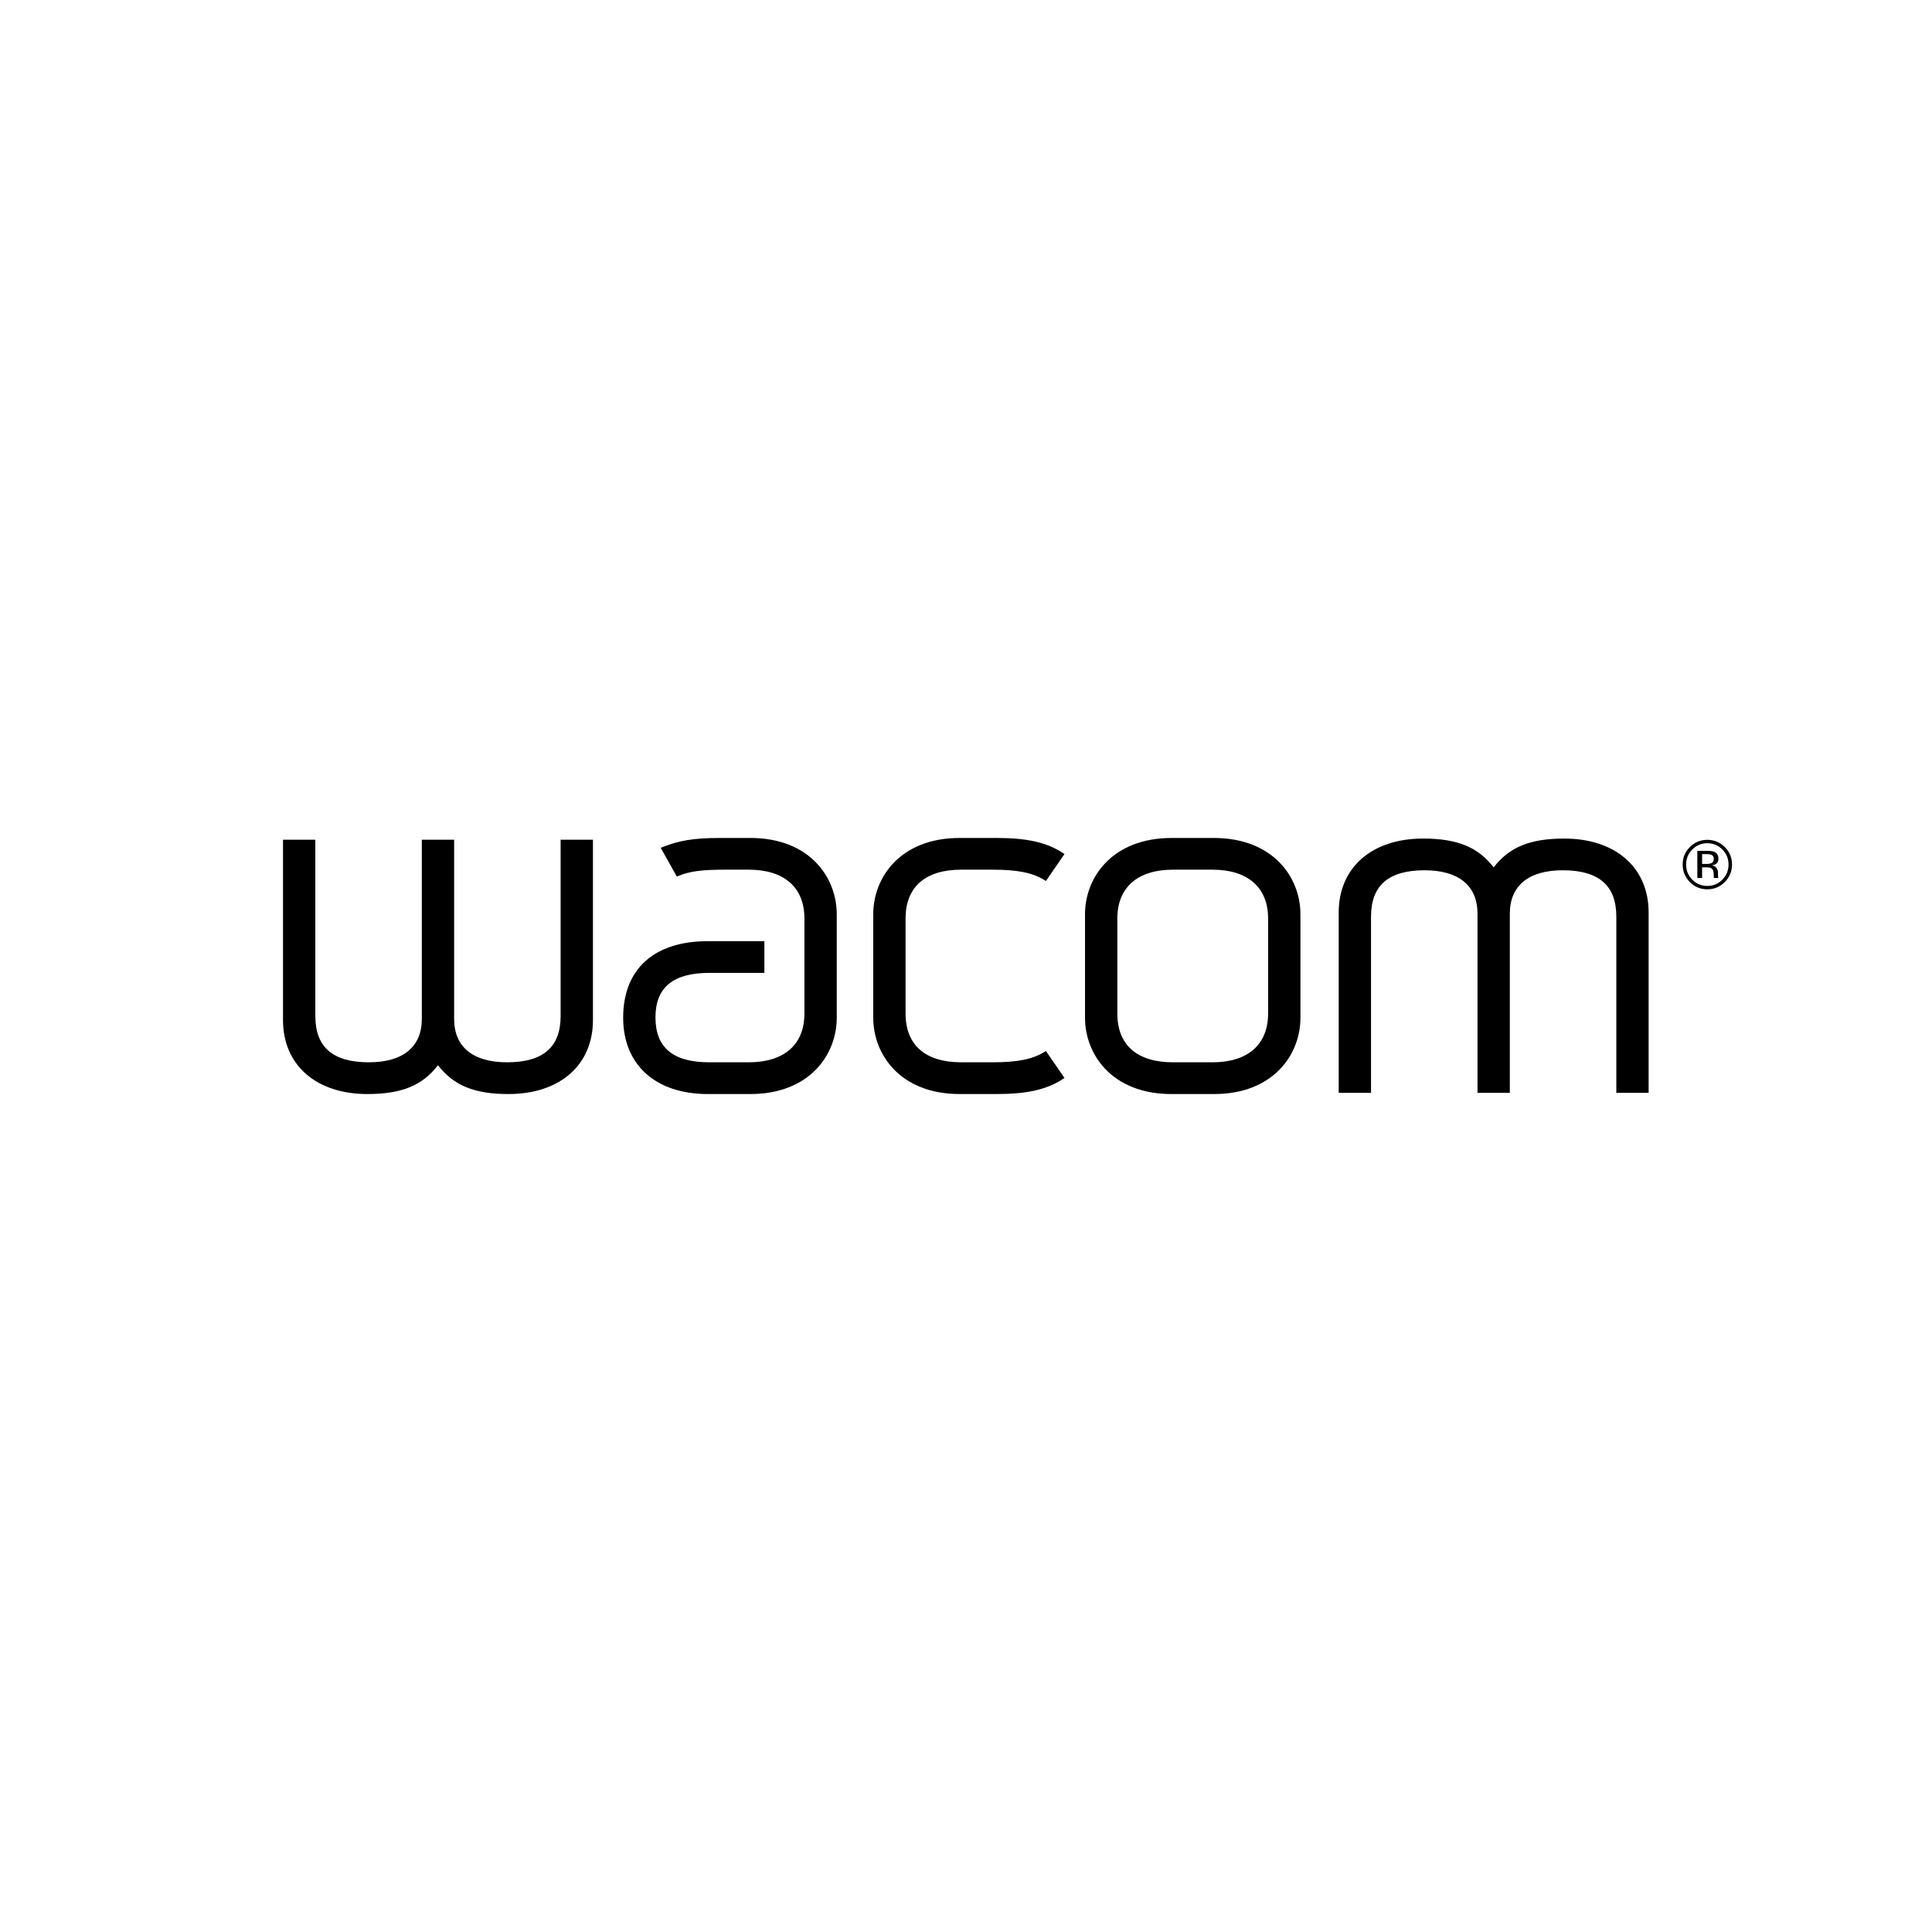 <?xml version="1.0" encoding="UTF-8"?>
<svg id="BITSmart" xmlns="http://www.w3.org/2000/svg" viewBox="0 0 1024 1024">
  <g id="Wacom">
    <path id="path1875" d="m907.382,453.238c-.64-.369-1.661-.545-3.064-.545h-2.165v5.221h2.284c1.075,0,1.878-.111,2.407-.316,1.005-.398,1.489-1.157,1.489-2.26,0-1.046-.312-1.751-.952-2.1m-2.736-2.28c1.784,0,3.1.168,3.929.517,1.48.619,2.219,1.837,2.219,3.654,0,1.28-.459,2.231-1.403,2.842-.484.316-1.181.554-2.079.697,1.128.176,1.956.648,2.477,1.415.529.759.779,1.501.779,2.231v1.05c0,.336.016.697.045,1.07.025.386.061.632.127.755l.082.18h-2.383c-.021-.053-.021-.098-.037-.148-.016-.049-.016-.098-.033-.16l-.053-.463v-1.14c0-1.665-.451-2.768-1.353-3.297-.533-.308-1.468-.468-2.822-.468h-1.989v5.676h-2.53v-14.412h5.024Zm-7.69-.722c-2.186,2.202-3.277,4.856-3.277,7.981,0,3.137,1.083,5.816,3.256,8.03,2.182,2.215,4.843,3.322,7.969,3.322s5.787-1.107,7.969-3.322c2.182-2.215,3.285-4.893,3.285-8.03,0-3.125-1.103-5.779-3.285-7.981-2.198-2.219-4.852-3.322-7.969-3.322-3.1,0-5.75,1.103-7.948,3.322m17.213,17.266c-2.555,2.563-5.647,3.851-9.265,3.851-3.63,0-6.722-1.288-9.256-3.851-2.53-2.559-3.802-5.66-3.802-9.306,0-3.613,1.28-6.693,3.835-9.252,2.547-2.547,5.623-3.814,9.224-3.814,3.617,0,6.71,1.267,9.265,3.814,2.563,2.551,3.83,5.631,3.83,9.252,0,3.63-1.267,6.73-3.83,9.306"/>
    <path id="path1877" d="m297.142,445.085v93.396c0,16.528-9.285,24.562-28.372,24.562-18.099,0-28.069-8.165-28.069-22.975v-94.983h-17.131v94.983c0,14.809-9.966,22.975-28.069,22.975-19.091,0-28.372-8.034-28.372-24.562v-93.396h-17.131v95.615c0,23.791,17.553,39.166,44.723,39.166,18.107,0,29.073-4.487,37.411-15.269,8.346,10.782,19.304,15.269,37.415,15.269,27.162,0,44.723-15.375,44.723-39.166v-95.615h-17.131Z"/>
    <path id="path1879" d="m672.118,537.214c0,16.417-10.745,25.829-29.488,25.829h-20.924c-19.017,0-29.488-9.17-29.488-25.829v-50.42c0-16.429,10.749-25.85,29.488-25.85h20.924c18.742,0,29.488,9.42,29.488,25.85v50.42Zm-28.864-93.076h-22.187c-31.591,0-45.987,20.949-45.987,40.429v54.861c0,19.485,14.35,40.438,45.839,40.438h22.507c31.493,0,45.835-20.953,45.835-40.438v-54.861c0-19.481-14.395-40.429-46.007-40.429"/>
    <path id="path1881" d="m791.671,459.714c-8.338-10.77-19.304-15.256-37.411-15.256-27.17,0-44.715,15.367-44.715,39.162v95.615h17.127v-93.396c0-16.532,9.285-24.574,28.372-24.574,18.103,0,28.06,8.161,28.06,22.987v94.983h17.135v-94.983c0-14.826,9.958-22.987,28.06-22.987,19.095,0,28.388,8.042,28.388,24.574v93.396h17.118v-95.615c0-23.795-17.553-39.162-44.711-39.162-18.119,0-29.073,4.487-37.423,15.256"/>
    <path id="path1883" d="m508.661,444.134c-31.489,0-45.822,20.949-45.822,40.429v54.861c0,19.485,14.334,40.442,45.822,40.442h19.497c16.04,0,26.502-2.342,34.934-7.817l1.103-.71-9.831-14.276-1.021.619c-6.299,3.81-14.239,5.356-27.404,5.356h-16.491c-19.005,0-29.479-9.17-29.479-25.829v-50.42c0-16.667,10.474-25.846,29.479-25.846h16.491c13.148,0,21.084,1.558,27.404,5.373l1.029.619,9.81-14.276-1.091-.722c-8.432-5.471-18.878-7.805-34.934-7.805h-19.497Z"/>
    <path id="path1885" d="m381.811,444.134c-15.183,0-22.343,1.645-30.263,4.684l-1.37.529,8.559,15.256,1.038-.422c5.84-2.391,12.197-3.236,24.259-3.236h12.845c18.742,0,29.479,9.42,29.479,25.846v50.42c0,16.417-10.737,25.829-29.479,25.829h-20.924c-19.206,0-28.544-7.768-28.544-23.783,0-15.884,9.338-23.606,28.544-23.606h29.18v-16.811h-29.992c-28.511,0-44.855,14.789-44.855,40.585,0,24.943,17.192,40.442,44.855,40.442h22.532c31.485,0,45.822-20.957,45.822-40.442v-54.861c0-19.481-14.338-40.429-45.822-40.429h-15.863Z"/>
  </g>
</svg>